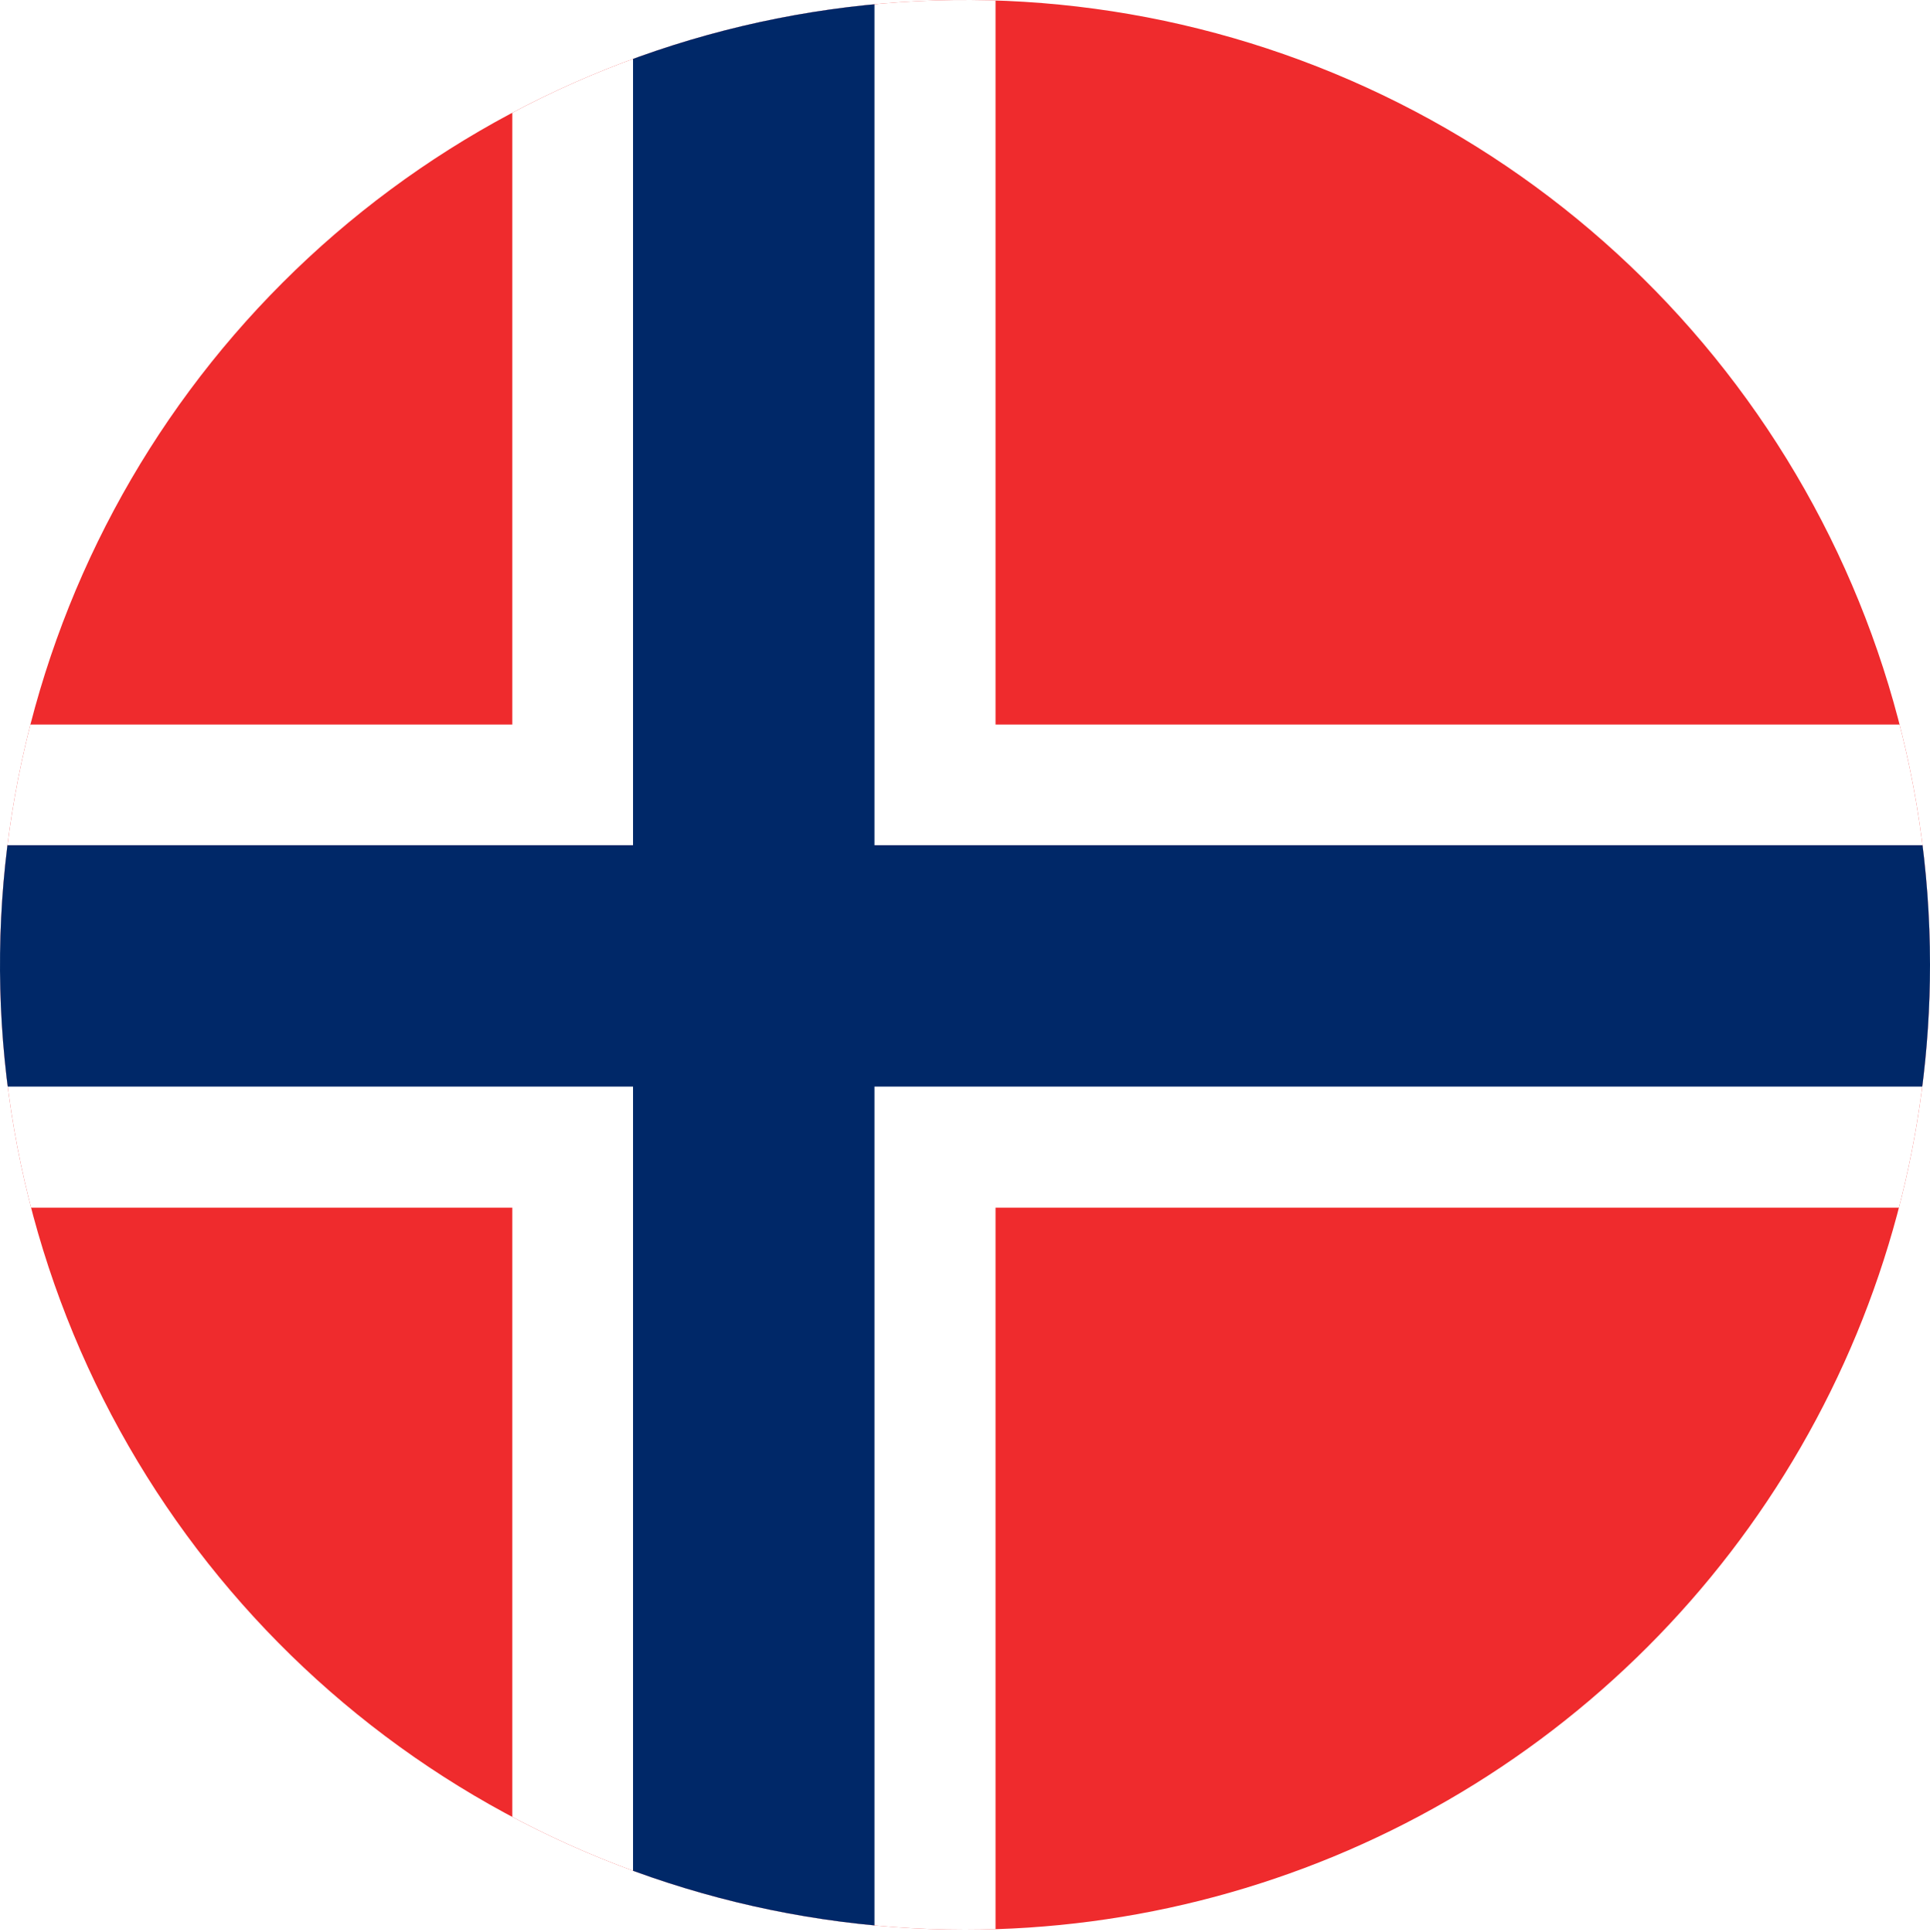 <svg xmlns="http://www.w3.org/2000/svg" xmlns:xlink="http://www.w3.org/1999/xlink" viewBox="0 0 53.72 53.79"><defs><style>.cls-1{fill:none;}.cls-2{clip-path:url(#clip-path);}.cls-3{clip-path:url(#clip-path-2);}.cls-4{fill:#ef2b2d;}.cls-5{fill:#fff;}.cls-6{fill:#002868;}</style><clipPath id="clip-path"><path class="cls-1" d="M53.72,26.86A26.86,26.86,0,1,0,26.86,53.72,26.86,26.86,0,0,0,53.72,26.86"/></clipPath><clipPath id="clip-path-2"><rect class="cls-1" width="53.72" height="53.79"/></clipPath></defs><title>l_flag_no</title><g id="Ebene_2" data-name="Ebene 2"><g id="Ebene_1-2" data-name="Ebene 1"><g class="cls-2"><g class="cls-3"><rect class="cls-4" width="53.72" height="53.79"/><rect class="cls-5" x="14.26" width="13.45" height="53.79"/><rect class="cls-5" y="20.17" width="53.72" height="13.45"/><rect class="cls-6" x="17.62" width="6.72" height="53.79"/><rect class="cls-6" y="23.53" width="53.72" height="6.72"/></g></g></g></g></svg>